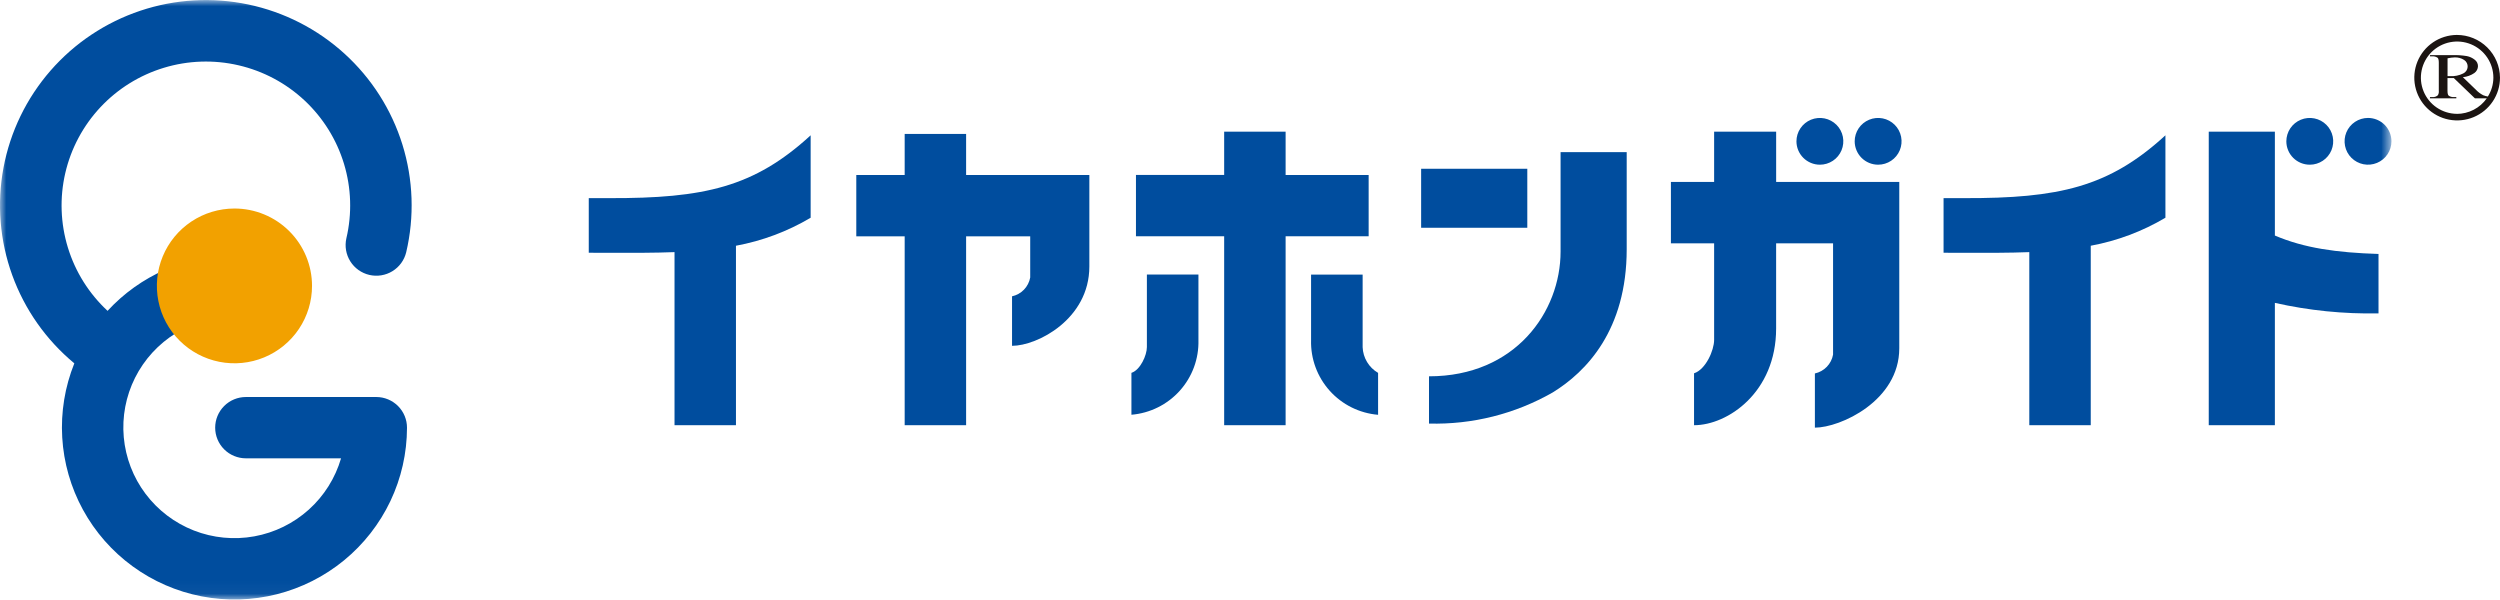 <svg width="200" height="48" viewBox="0 0 200 48" fill="none" xmlns="http://www.w3.org/2000/svg">
<g clip-path="url(#clip0_610_116)">
<mask id="mask0_610_116" style="mask-type:luminance" maskUnits="userSpaceOnUse" x="0" y="0" width="192" height="48">
<path d="M191.316 0H0V47.959H191.316V0Z" fill="white"/>
</mask>
<g mask="url(#mask0_610_116)">
<path d="M64.852 10.825C60.33 14.973 56.338 15.872 48.739 15.851H47.101V20.22L48.726 20.226C50.598 20.23 52.33 20.234 53.962 20.17V34.018H58.877V19.659C60.986 19.27 63.008 18.512 64.852 17.419V10.825Z" fill="#004D9E"/>
<path d="M173.234 10.825C168.712 14.973 164.717 15.872 157.118 15.851H155.485V20.22L157.107 20.226C158.98 20.23 160.711 20.234 162.344 20.17V34.018H167.26V19.659C169.369 19.27 171.391 18.512 173.234 17.418V10.825Z" fill="#004D9E"/>
<path d="M122.184 13.501H113.691V18.221H122.184V13.501Z" fill="#004D9E"/>
<path d="M124.846 12.173V20.126C124.846 24.923 121.249 30.105 114.32 30.105V33.886C117.781 33.977 121.201 33.117 124.207 31.402C126.912 29.742 130.136 26.402 130.136 19.939V12.173H124.846Z" fill="#004D9E"/>
<path d="M84.873 13.998H77.289V10.715H72.374V13.998H68.503V18.904H72.374V34.018H77.289V18.904H82.417V22.202C82.35 22.567 82.176 22.905 81.918 23.173C81.659 23.44 81.327 23.626 80.963 23.705V27.666C82.985 27.666 87.148 25.528 87.148 21.319V13.998H84.873Z" fill="#004D9E"/>
<path d="M109.492 18.901V13.998H102.849V10.533H97.933V13.997H90.877V18.9H97.933V34.014H102.849V18.9L109.492 18.901Z" fill="#004D9E"/>
<path d="M91.751 27.767C91.751 28.412 91.23 29.599 90.514 29.828V33.18C92.003 33.055 93.388 32.367 94.385 31.256C95.382 30.145 95.915 28.696 95.875 27.206V21.962H91.751V27.767Z" fill="#004D9E"/>
<path d="M109.011 27.767V21.966H104.886V27.21C104.846 28.7 105.379 30.149 106.376 31.26C107.372 32.371 108.758 33.059 110.247 33.184V29.831C109.883 29.619 109.579 29.319 109.363 28.959C109.147 28.598 109.025 28.189 109.01 27.769" fill="#004D9E"/>
<path d="M142.092 14.557V10.533H137.13V14.557H133.673V19.464H137.13V27.191C137.13 28.027 136.454 29.566 135.523 29.863V34.017C138.223 34.017 142.09 31.379 142.09 26.279V19.464H146.645V28.37C146.579 28.736 146.405 29.075 146.147 29.343C145.888 29.611 145.555 29.797 145.191 29.877V34.212C147.213 34.212 151.942 32.075 151.942 27.864V14.557H142.092Z" fill="#004D9E"/>
<path d="M145.589 13.176C145.96 13.177 146.322 13.067 146.631 12.862C146.939 12.657 147.18 12.365 147.322 12.023C147.464 11.682 147.502 11.306 147.43 10.943C147.358 10.58 147.18 10.247 146.918 9.985C146.656 9.723 146.322 9.545 145.958 9.472C145.595 9.4 145.218 9.436 144.875 9.577C144.532 9.719 144.239 9.958 144.033 10.265C143.827 10.572 143.716 10.934 143.716 11.304C143.716 11.8 143.913 12.275 144.264 12.626C144.616 12.977 145.092 13.175 145.589 13.176Z" fill="#004D9E"/>
<path d="M150.25 13.176C150.621 13.176 150.983 13.067 151.291 12.861C151.599 12.656 151.84 12.364 151.982 12.022C152.124 11.681 152.161 11.305 152.089 10.942C152.017 10.579 151.838 10.246 151.576 9.984C151.314 9.723 150.98 9.544 150.617 9.472C150.253 9.4 149.876 9.436 149.534 9.578C149.191 9.719 148.898 9.958 148.692 10.265C148.486 10.573 148.375 10.934 148.375 11.304C148.375 11.8 148.573 12.277 148.925 12.628C149.277 12.979 149.754 13.176 150.252 13.176" fill="#004D9E"/>
<path d="M181.99 10.533H176.7V34.018H181.99V24.23C184.709 24.843 187.493 25.125 190.281 25.07V20.317C186.929 20.211 184.341 19.848 181.99 18.843V10.533Z" fill="#004D9E"/>
<path d="M184.784 13.176C185.155 13.176 185.517 13.066 185.825 12.86C186.133 12.654 186.373 12.362 186.515 12.021C186.656 11.679 186.693 11.303 186.621 10.941C186.548 10.578 186.37 10.245 186.108 9.984C185.846 9.722 185.512 9.544 185.148 9.472C184.785 9.4 184.408 9.436 184.066 9.578C183.723 9.719 183.43 9.958 183.224 10.265C183.018 10.573 182.908 10.934 182.907 11.304C182.907 11.55 182.955 11.793 183.05 12.02C183.144 12.248 183.282 12.454 183.457 12.628C183.631 12.802 183.838 12.94 184.066 13.034C184.294 13.128 184.538 13.176 184.784 13.176Z" fill="#004D9E"/>
<path d="M189.44 9.435C189.069 9.435 188.706 9.545 188.398 9.751C188.09 9.957 187.85 10.249 187.708 10.591C187.567 10.933 187.53 11.309 187.603 11.672C187.675 12.035 187.854 12.368 188.117 12.629C188.379 12.89 188.714 13.068 189.077 13.14C189.441 13.212 189.818 13.174 190.161 13.032C190.503 12.89 190.796 12.65 191.001 12.342C191.207 12.035 191.317 11.673 191.316 11.303C191.315 10.807 191.117 10.332 190.766 9.981C190.414 9.631 189.937 9.435 189.44 9.435Z" fill="#004D9E"/>
<path d="M30.102 31.761H19.673C19.02 31.761 18.395 32.019 17.934 32.479C17.473 32.939 17.214 33.563 17.214 34.213C17.214 34.864 17.473 35.488 17.934 35.948C18.395 36.407 19.02 36.666 19.673 36.666H27.284C26.822 38.247 25.928 39.668 24.703 40.771C23.477 41.873 21.967 42.613 20.343 42.908C18.719 43.203 17.045 43.041 15.508 42.44C13.972 41.839 12.633 40.822 11.643 39.505C10.652 38.188 10.05 36.621 9.902 34.981C9.754 33.342 10.067 31.693 10.805 30.22C11.544 28.748 12.679 27.51 14.084 26.645C15.488 25.78 17.107 25.322 18.757 25.323C19.402 25.312 20.017 25.048 20.468 24.59C20.92 24.131 21.174 23.513 21.174 22.87C21.174 22.227 20.92 21.61 20.468 21.151C20.017 20.692 19.402 20.428 18.757 20.417C16.848 20.417 14.96 20.813 13.212 21.579C11.465 22.345 9.896 23.465 8.605 24.868C7.12 23.49 6.025 21.745 5.432 19.81C4.838 17.875 4.766 15.819 5.222 13.847C5.679 11.876 6.648 10.059 8.032 8.58C9.417 7.101 11.167 6.013 13.108 5.423C15.049 4.834 17.11 4.765 19.086 5.224C21.062 5.682 22.881 6.652 24.362 8.035C25.842 9.419 26.931 11.166 27.519 13.103C28.107 15.04 28.172 17.097 27.709 19.067C27.567 19.697 27.68 20.359 28.024 20.907C28.368 21.455 28.915 21.845 29.546 21.993C30.177 22.14 30.841 22.034 31.393 21.695C31.946 21.357 32.342 20.815 32.495 20.186C33.166 17.338 33.062 14.363 32.194 11.568C31.325 8.773 29.724 6.26 27.556 4.29C25.388 2.319 22.732 0.962 19.862 0.358C16.991 -0.245 14.012 -0.073 11.231 0.857C8.45 1.787 5.968 3.442 4.043 5.649C2.118 7.857 0.818 10.537 0.28 13.413C-0.259 16.289 -0.018 19.257 0.978 22.009C1.974 24.761 3.689 27.198 5.946 29.067C5.189 30.949 4.859 32.975 4.978 34.999C5.097 37.024 5.664 38.997 6.636 40.778C7.609 42.559 8.964 44.104 10.605 45.302C12.245 46.5 14.131 47.321 16.127 47.708C18.123 48.094 20.179 48.036 22.15 47.538C24.121 47.039 25.957 46.113 27.527 44.824C29.097 43.536 30.362 41.917 31.233 40.084C32.103 38.251 32.556 36.249 32.56 34.221C32.561 33.898 32.498 33.579 32.375 33.281C32.252 32.983 32.071 32.712 31.843 32.483C31.614 32.255 31.343 32.073 31.045 31.949C30.747 31.825 30.427 31.761 30.103 31.761" fill="#004D9E"/>
<path d="M24.962 22.872C24.962 24.096 24.598 25.293 23.917 26.311C23.235 27.329 22.266 28.123 21.132 28.592C19.998 29.061 18.75 29.183 17.546 28.945C16.342 28.706 15.236 28.116 14.368 27.251C13.5 26.385 12.909 25.282 12.669 24.081C12.429 22.88 12.552 21.635 13.022 20.504C13.491 19.373 14.287 18.406 15.307 17.725C16.328 17.045 17.528 16.682 18.755 16.682C19.57 16.681 20.377 16.841 21.13 17.152C21.883 17.463 22.568 17.919 23.144 18.494C23.72 19.069 24.178 19.751 24.49 20.503C24.802 21.254 24.962 22.059 24.962 22.872Z" fill="#F2A100"/>
</g>
<path d="M196.541 2.795C195.864 2.801 195.205 3.007 194.645 3.386C194.085 3.766 193.651 4.302 193.396 4.927C193.141 5.553 193.078 6.239 193.214 6.9C193.349 7.562 193.678 8.168 194.159 8.643C194.64 9.118 195.25 9.441 195.914 9.57C196.579 9.699 197.266 9.63 197.891 9.37C198.515 9.11 199.049 8.672 199.424 8.11C199.799 7.549 199.999 6.889 199.999 6.214C199.993 5.303 199.626 4.433 198.978 3.792C198.33 3.151 197.453 2.793 196.541 2.795ZM196.541 9.107C195.969 9.101 195.411 8.926 194.938 8.605C194.466 8.284 194.099 7.83 193.884 7.301C193.669 6.772 193.615 6.192 193.731 5.633C193.846 5.074 194.124 4.561 194.53 4.16C194.937 3.758 195.454 3.485 196.015 3.376C196.577 3.267 197.158 3.325 197.686 3.545C198.214 3.764 198.665 4.135 198.983 4.61C199.3 5.084 199.47 5.642 199.47 6.213C199.468 6.747 199.315 7.27 199.029 7.721C198.901 7.701 198.777 7.667 198.657 7.619C198.433 7.504 198.23 7.351 198.059 7.166L197.029 6.174C197.358 6.143 197.674 6.03 197.947 5.843C198.035 5.781 198.107 5.698 198.158 5.602C198.209 5.506 198.236 5.4 198.238 5.292C198.238 5.192 198.214 5.094 198.17 5.006C198.125 4.917 198.06 4.84 197.98 4.78C197.796 4.633 197.579 4.532 197.347 4.487C196.966 4.424 196.581 4.399 196.195 4.411H194.398V4.506H194.582C194.731 4.496 194.878 4.535 195.003 4.618C195.069 4.666 195.104 4.802 195.104 5.016V7.255C195.121 7.383 195.094 7.512 195.027 7.623C194.967 7.676 194.896 7.717 194.819 7.742C194.742 7.766 194.661 7.775 194.58 7.766H194.397V7.864H196.506V7.766H196.311C196.166 7.776 196.02 7.738 195.899 7.656C195.833 7.605 195.799 7.471 195.799 7.255V6.247H195.909H196.006C196.083 6.247 196.184 6.247 196.307 6.247L197.99 7.864H198.944C198.673 8.249 198.314 8.564 197.895 8.781C197.477 8.998 197.012 9.111 196.541 9.111M196.005 6.092L195.92 6.088H195.804V4.665C195.99 4.623 196.18 4.599 196.37 4.592C196.639 4.58 196.904 4.652 197.13 4.796C197.223 4.856 197.298 4.94 197.347 5.038C197.397 5.137 197.419 5.247 197.412 5.357C197.404 5.467 197.368 5.573 197.306 5.664C197.244 5.755 197.159 5.828 197.059 5.876C196.733 6.04 196.37 6.114 196.006 6.092" fill="#1B1412"/>
</g>
<defs>
<clipPath id="clip0_610_116">
<rect width="200" height="48" fill="white"/>
</clipPath>
</defs>
</svg>
